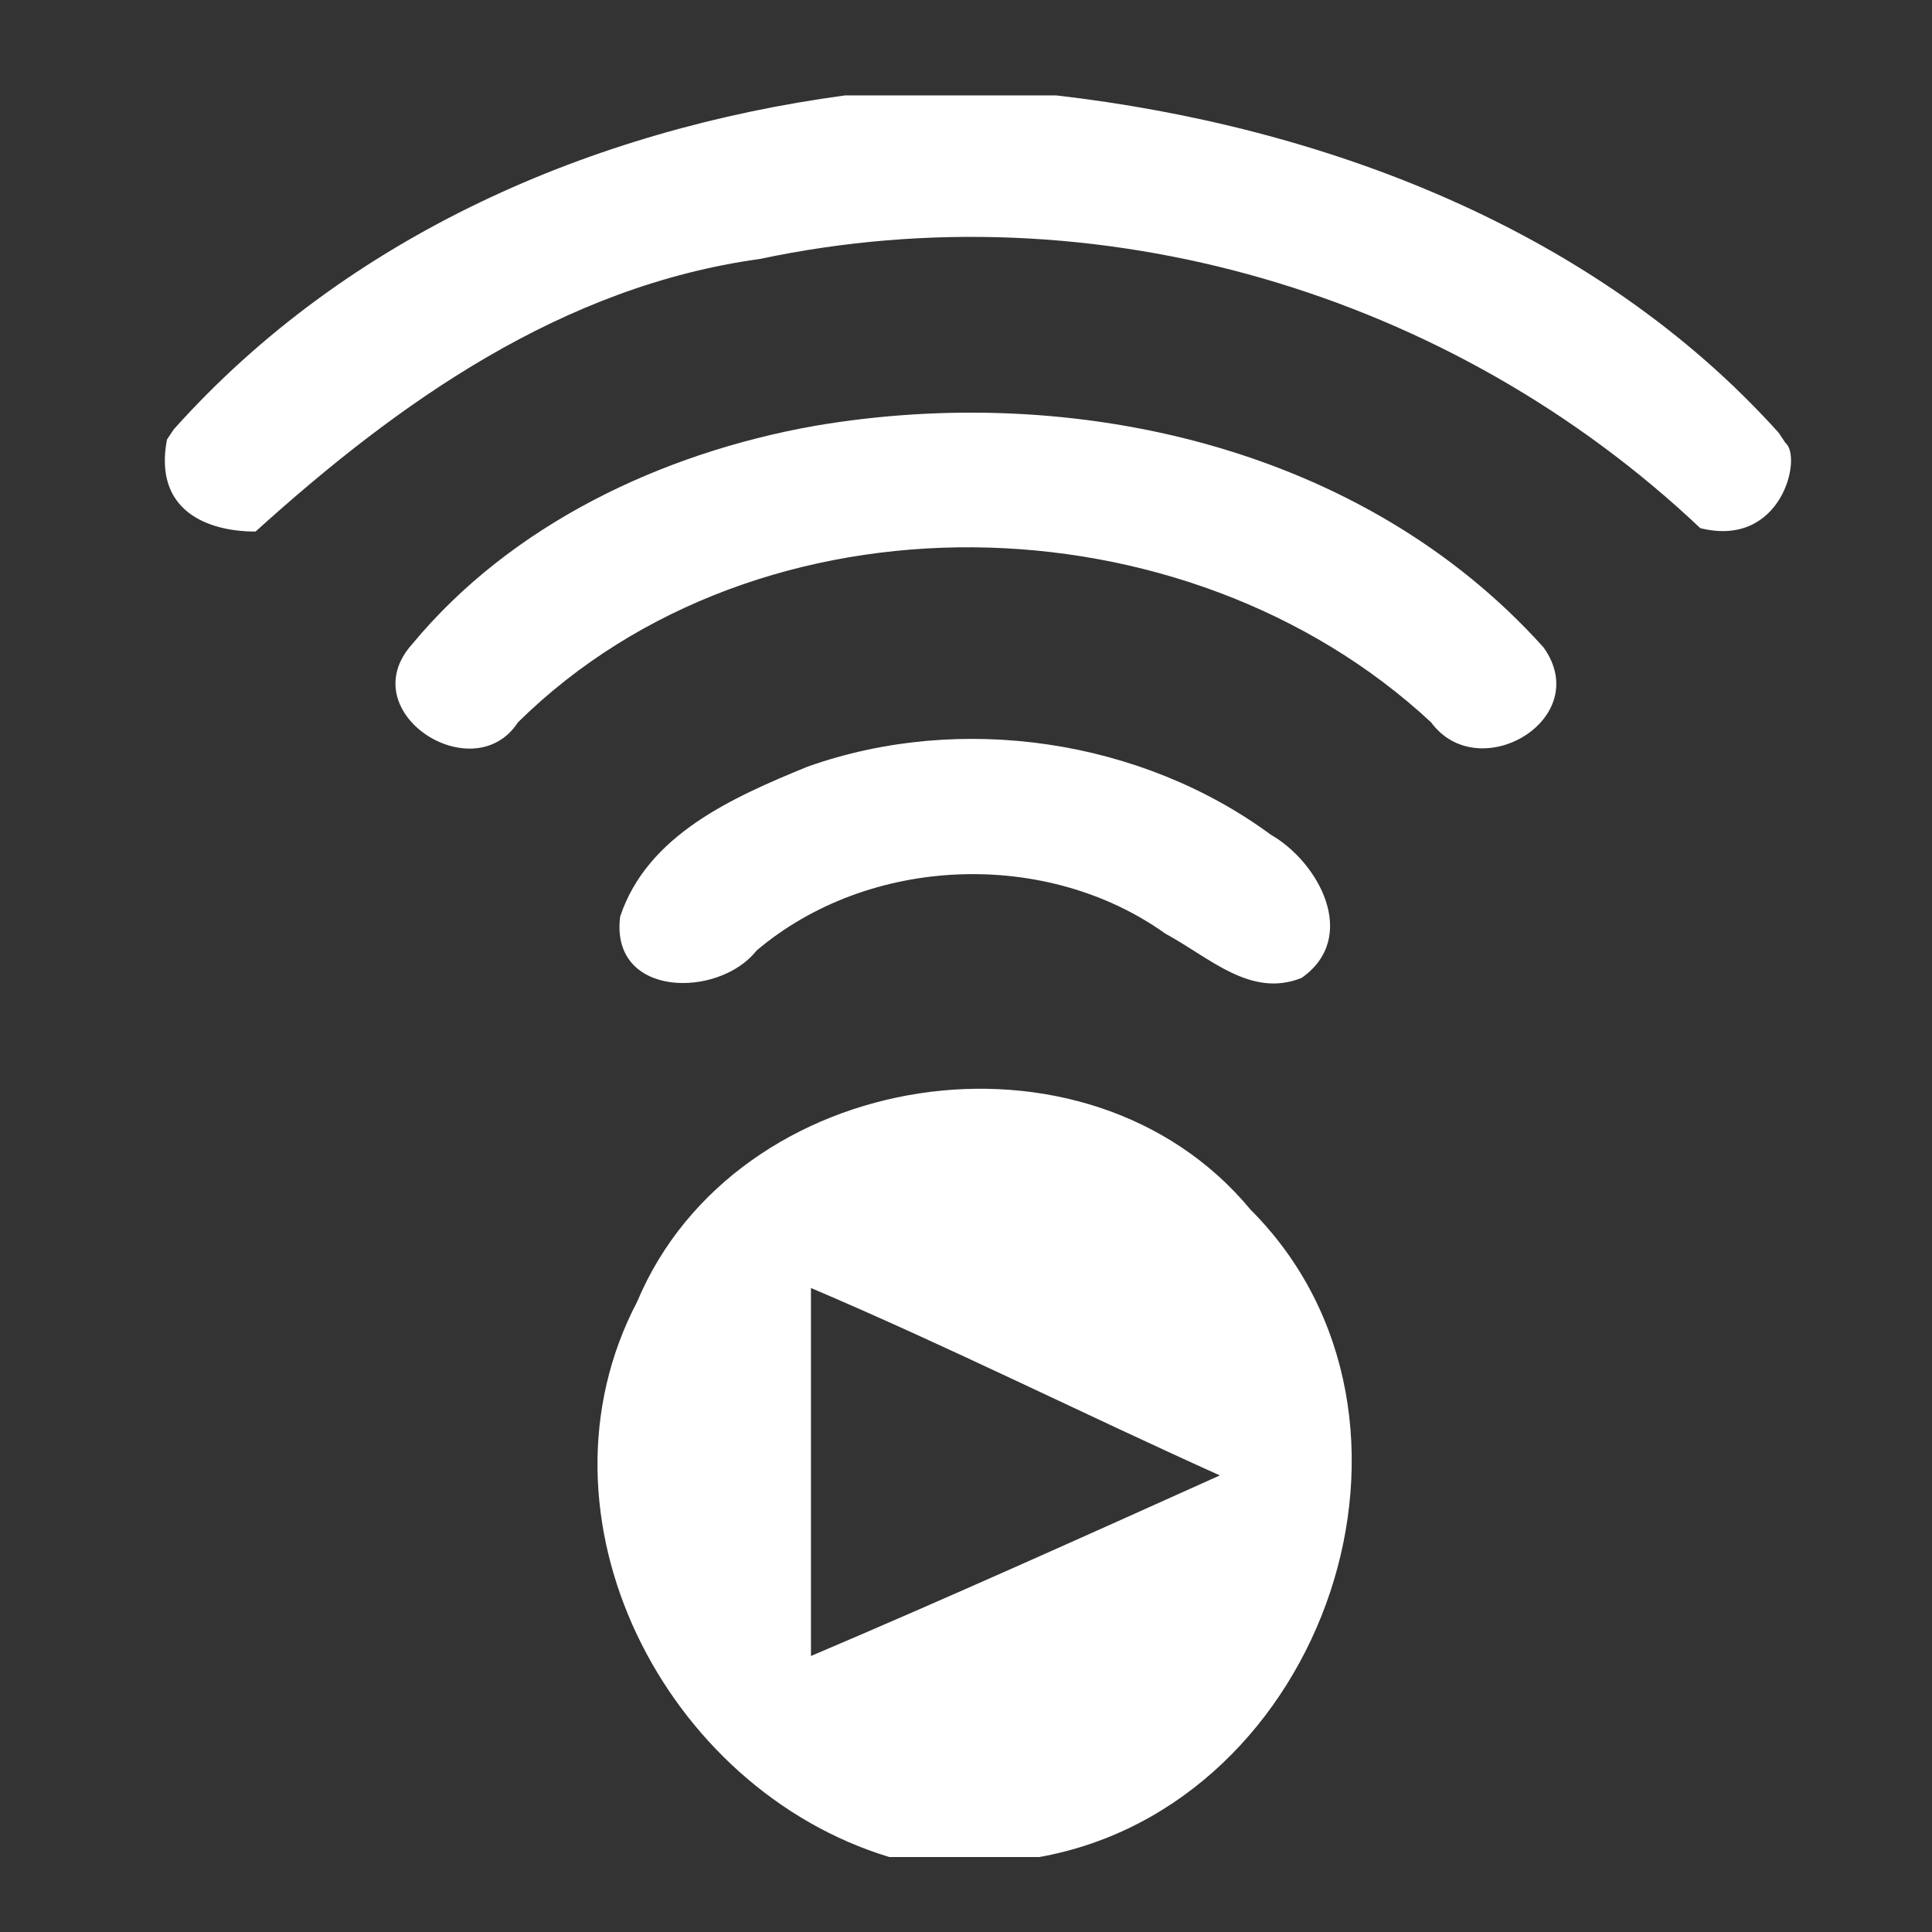<?xml version="1.0" encoding="utf-8"?>
<!-- Generator: Adobe Illustrator 21.0.0, SVG Export Plug-In . SVG Version: 6.00 Build 0)  -->
<svg version="1.1" id="Capa_1" xmlns="http://www.w3.org/2000/svg" xmlns:xlink="http://www.w3.org/1999/xlink" x="0px" y="0px"
	 viewBox="0 0 56.7 56.7" style="enable-background:new 0 0 56.7 56.7;" xml:space="preserve">
<rect x="0" y="0" width="56.7" height="56.7" fill="#333333" stroke="none"/>
<style type="text/css">
	.st0{display:none;}
	.st1{display:inline;}
	.st2{fill:#FFFFFF;}
</style>
<g id="Capa_1_1_" class="st0">
	<g class="st1">
		<path class="st2" d="M12.8,3.5h37.6c0.2,0.1,0.4,0.3,0.7,0.4c0.2,1.2,0,2.4,0.1,3.6c0,7,0,14.1,0,21.1c0.7,0,1.7-0.1,2,0.8v3.5
			c-0.2,0.3-0.5,0.7-0.9,0.7c-4.1,0.1-8.2,0-12.3,0.1c-2.2-0.1-4.5,0-6.7,0c-1.3-0.1-2.7,0-4,0c-1.6-0.1-3.2,0-4.9-0.1
			C24,33,23.9,32,24.6,31.7c2.1-0.2,4.3,0,6.5-0.1c2.9,0.1,5.8,0,8.7,0.1c2.6-0.1,5.2,0,7.8,0c1.2,0,2.5,0.1,3.7-0.1
			c0-0.2-0.1-0.7-0.1-0.9c-8.6,0-17.3,0-25.9,0c-0.4,0-0.9-0.1-1.1-0.5c-0.4-0.6,0.2-1.6,0.9-1.5c3.7,0,7.4,0,11.1,0
			c0-1.4,0-2.7,0-4.1c3,0,6,0,8.9,0c0.3,0.7,0.7,1.3,1.1,2c-0.3,0.7-0.7,1.4-1,2.1c1.4,0,2.8,0,4.1,0c0-7.7,0-15.3,0-23
			c-0.9-0.2-1.8-0.1-2.8-0.1c-10.8,0-21.6,0-32.5,0c0,0.7,0,1.3-0.3,1.9C13.1,7.6,12.4,7.6,12,7c0-0.9,0-1.9,0-2.8
			C12.3,3.9,12.5,3.6,12.8,3.5z"/>
		<g>
			<path class="st2" d="M12.6,9.1c1.7-0.8,3.9-0.7,5.5,0.3c2.8,1.5,3.9,5.4,2.2,8.1c-0.9,1.6-2.6,2.8-4.5,3c1.1,0.2,2.3,0.2,3.5,0.1
				c2.1-0.4,4.3-0.9,6.4-1.3c1.3-1.6,2.5-3.2,3.7-4.8c0.5-0.7,1-1.4,1.9-1.7c1.5-0.5,3.3,0.4,3.7,1.9c0.4,1.1-0.2,2.2-0.9,3
				c-1.6,2-3.1,4.1-4.7,6c-0.7,0.9-1.8,1.3-2.9,1.6c-1.2,0.4-2.4,0.9-3.5,1.3c0,3,0,6,0,9c1.7,0.4,3.2,1.6,3.7,3.3
				c0.8,1.9,0.1,4.2-1.4,5.5c1,0.6,2,1.4,2.6,2.5c0.1,0,0.2,0,0.3,0c0.6-1.1,1.6-1.8,2.6-2.5c-0.9-0.9-1.6-2.1-1.8-3.5
				c-0.1-1.8,0.8-3.6,2.3-4.6c1.1-0.8,2.4-0.9,3.7-0.7c1.6,0.3,3,1.5,3.6,3c0.4,0.9,0.4,2,0.3,3c-0.2,1.1-0.9,1.9-1.6,2.7v0.1
				c1,0.6,2,1.4,2.5,2.6c0.1,0,0.1,0,0.2,0c0.5-1.2,1.6-1.9,2.7-2.7c-1.6-1.3-2.1-3.6-1.4-5.5c0.6-1.5,2-2.7,3.6-3.1
				c1.2-0.2,2.6-0.1,3.7,0.6c1.8,1,2.8,3.3,2.3,5.3c-0.2,1.1-0.8,2-1.6,2.8c2.1,1.2,3.5,3.3,3.8,5.7V53c-0.4,0-0.6,0.3-0.8,0.6H3.7
				C3.5,53.4,3.3,53.2,3,53v-2.9c0.3-2.4,1.7-4.5,3.8-5.6c-1.6-1.4-2.2-3.8-1.3-5.8C5.9,37.4,7,36.6,8,36c0-3.6,0-7.3,0-10.9
				c0-1.5,0.7-3.2,2.2-4c1.3-0.7,2.9-0.5,4.3-0.7c-3.1-0.2-5.5-3-5.5-6.1C9.1,12.2,10.5,10,12.6,9.1z M14,10.6
				c-2,0.6-3.4,2.8-2.8,4.9c0.5,2.3,3.3,3.8,5.4,2.7c1.7-0.6,2.8-2.6,2.4-4.4c-0.1-1.3-1.1-2.4-2.2-3c-0.2-0.1-0.5-0.2-0.7-0.2
				C15.4,10.4,14.7,10.5,14,10.6z M31.7,14.8c-1.6,2-3.2,4.2-4.8,6.2c-1.3,0.3-2.7,0.6-4,0.8l-0.1,0.1c-0.3,0-0.6,0.1-0.9,0.2
				c-0.4,0-0.7,0.1-1.1,0.2c-0.6,0.1-1.2,0.3-1.8,0.3c-2.1,0-4.3,0-6.4,0c-0.9,0-2,0.5-2.2,1.5C10,24.5,10,24.9,10,25.4
				c0,3.4,0,6.9,0,10.3c2-0.1,3.9,1.3,4.6,3.1c0.5,1,0.3,2.1,0.3,3.2c-0.3,0.9-0.8,1.8-1.6,2.4c0,0.1,0.1,0.2,0.1,0.3
				c1.1,0.6,2,1.5,2.7,2.5c0.2-0.4,0.5-0.8,0.8-1.1c0.5-0.6,1.2-1.1,1.9-1.5c-0.2-0.2-0.3-0.4-0.5-0.6c-1.2-1.2-1.5-3.1-1.1-4.7
				c0.5-1.7,2-3.1,3.8-3.5c0.1-3.2,0-6.5,0-9.7c0-0.5,0.3-0.9,0.7-1.1c0.8-0.3,1.6-0.6,2.5-0.9c1.4-0.7,3.3-0.8,4.2-2.3
				c1.5-2,3-4,4.6-5.9c0-0.3,0-0.6,0-1C32.7,14.6,32.1,14.4,31.7,14.8z M8.6,38c-0.8,0.5-1.4,1.2-1.5,2.2C6.8,41.5,7.7,43,9,43.5
				c0.9,0.1,1.8,0.2,2.6-0.3c0.9-0.6,1.5-1.6,1.4-2.7c0-0.9-0.5-1.7-1.1-2.3C11,37.6,9.6,37.4,8.6,38z M32,38.5
				c-1,0.8-1,2.2-0.7,3.4c0.3,0.7,0.9,1.2,1.6,1.6c0.7,0.3,1.5,0.2,2.3,0.1c0.7-0.4,1.3-0.8,1.7-1.5c0.8-1.5,0-3.6-1.7-4.2
				C34.1,37.5,32.8,37.6,32,38.5z M43.2,40.8c0,1.2,0.8,2.3,1.9,2.8c0.8,0.1,1.5,0.2,2.3-0.1c0.9-0.5,1.8-1.4,1.7-2.6h0.2
				c-0.1-1.5-1.2-3.1-2.8-3.2C44.7,37.4,43,39,43.2,40.8z M19.9,42.8c0.8,0.9,2.1,1.1,3.2,0.7c1-0.4,1.8-1.3,1.9-2.4
				c0.3-1.2-0.4-2.5-1.5-3.1c-0.9-0.5-2-0.5-3-0.1C18.9,38.8,18.5,41.4,19.9,42.8z M6.2,47.5c-1,1.2-1.3,2.8-1.2,4.3
				c3.1,0,6.3,0,9.4,0c0.3,0,0.5-0.1,0.7-0.2c0-0.6-0.1-1.3-0.2-1.9c-0.4-1.8-1.8-3.4-3.7-3.8C9.4,45.3,7.3,46,6.2,47.5z M18.9,46.8
				c-1.5,1.1-1.9,3-1.9,4.8c0.2,0.1,0.5,0.2,0.7,0.2c3.1,0,6.2,0,9.3,0c0.4-2.2-0.8-4.7-2.9-5.6C22.5,45.3,20.3,45.6,18.9,46.8z
				 M32.7,45.9c-1.6,0.4-2.9,1.8-3.4,3.3c0,0.2-0.1,0.7-0.1,0.9c0.1,0,0.3,0,0.3,0c-0.1,0-0.3,0-0.4,0c0.1,0.5-0.2,1.2,0.2,1.6
				c3.3,0,6.5,0,9.8,0c0.5-1.8-0.3-3.9-1.8-5.1C36,45.7,34.2,45.4,32.7,45.9z M43,46.8c-1.5,1.1-2,3.1-1.8,4.9c3.3,0,6.6,0,9.8,0
				c0.4-0.6,0.1-1.4,0-2.1c-0.2-1.2-0.9-2.2-1.8-3C47.5,45.3,44.7,45.3,43,46.8z"/>
		</g>
	</g>
</g>
<path class="st2" d="M24.8,2.8H31c7.8,0.9,15.8,3.9,21.2,9.9l0.2,0.3c0.5,0.4-0.1,3.1-2.5,2.5c-7.3-6.9-17.7-10-27.6-7.9
	c-5.8,0.8-10.6,4.2-14.8,8c-1.4,0-3-0.6-2.6-2.7l0.2-0.3C10.2,6.9,17.4,3.8,24.8,2.8z"/>
<path class="st2" d="M23.9,12.5c7.6-1.3,16.1,0.6,21.4,6.5c1.5,2.1-1.9,4.1-3.3,2.2c-7.2-6.7-19.7-7-26.8,0c-1.3,2-4.9-0.3-3.1-2.3
	C15,15.4,19.4,13.3,23.9,12.5z"/>
<path class="st2" d="M23.7,22.5c4.5-1.6,9.8-0.8,13.6,2c1.4,0.8,2.6,3,0.9,4.2c-1.5,0.6-2.7-0.6-4-1.3c-3.5-2.5-8.7-2.3-12,0.5
	c-1.1,1.4-4.3,1.4-4-1C19,24.5,21.5,23.4,23.7,22.5z"/>
<g>
	<path class="st2" d="M18.7,38.2c2.9-6.9,13.2-8.5,18-2.7c6.1,6.1,2.2,17.5-6.2,19h-4.4C19.5,52.5,15.4,44.5,18.7,38.2z M23.8,37.8
		c0,3.6,0,7.2,0,10.8c4-1.7,8-3.5,12-5.3C31.8,41.5,27.8,39.5,23.8,37.8z"/>
</g>
</svg>
